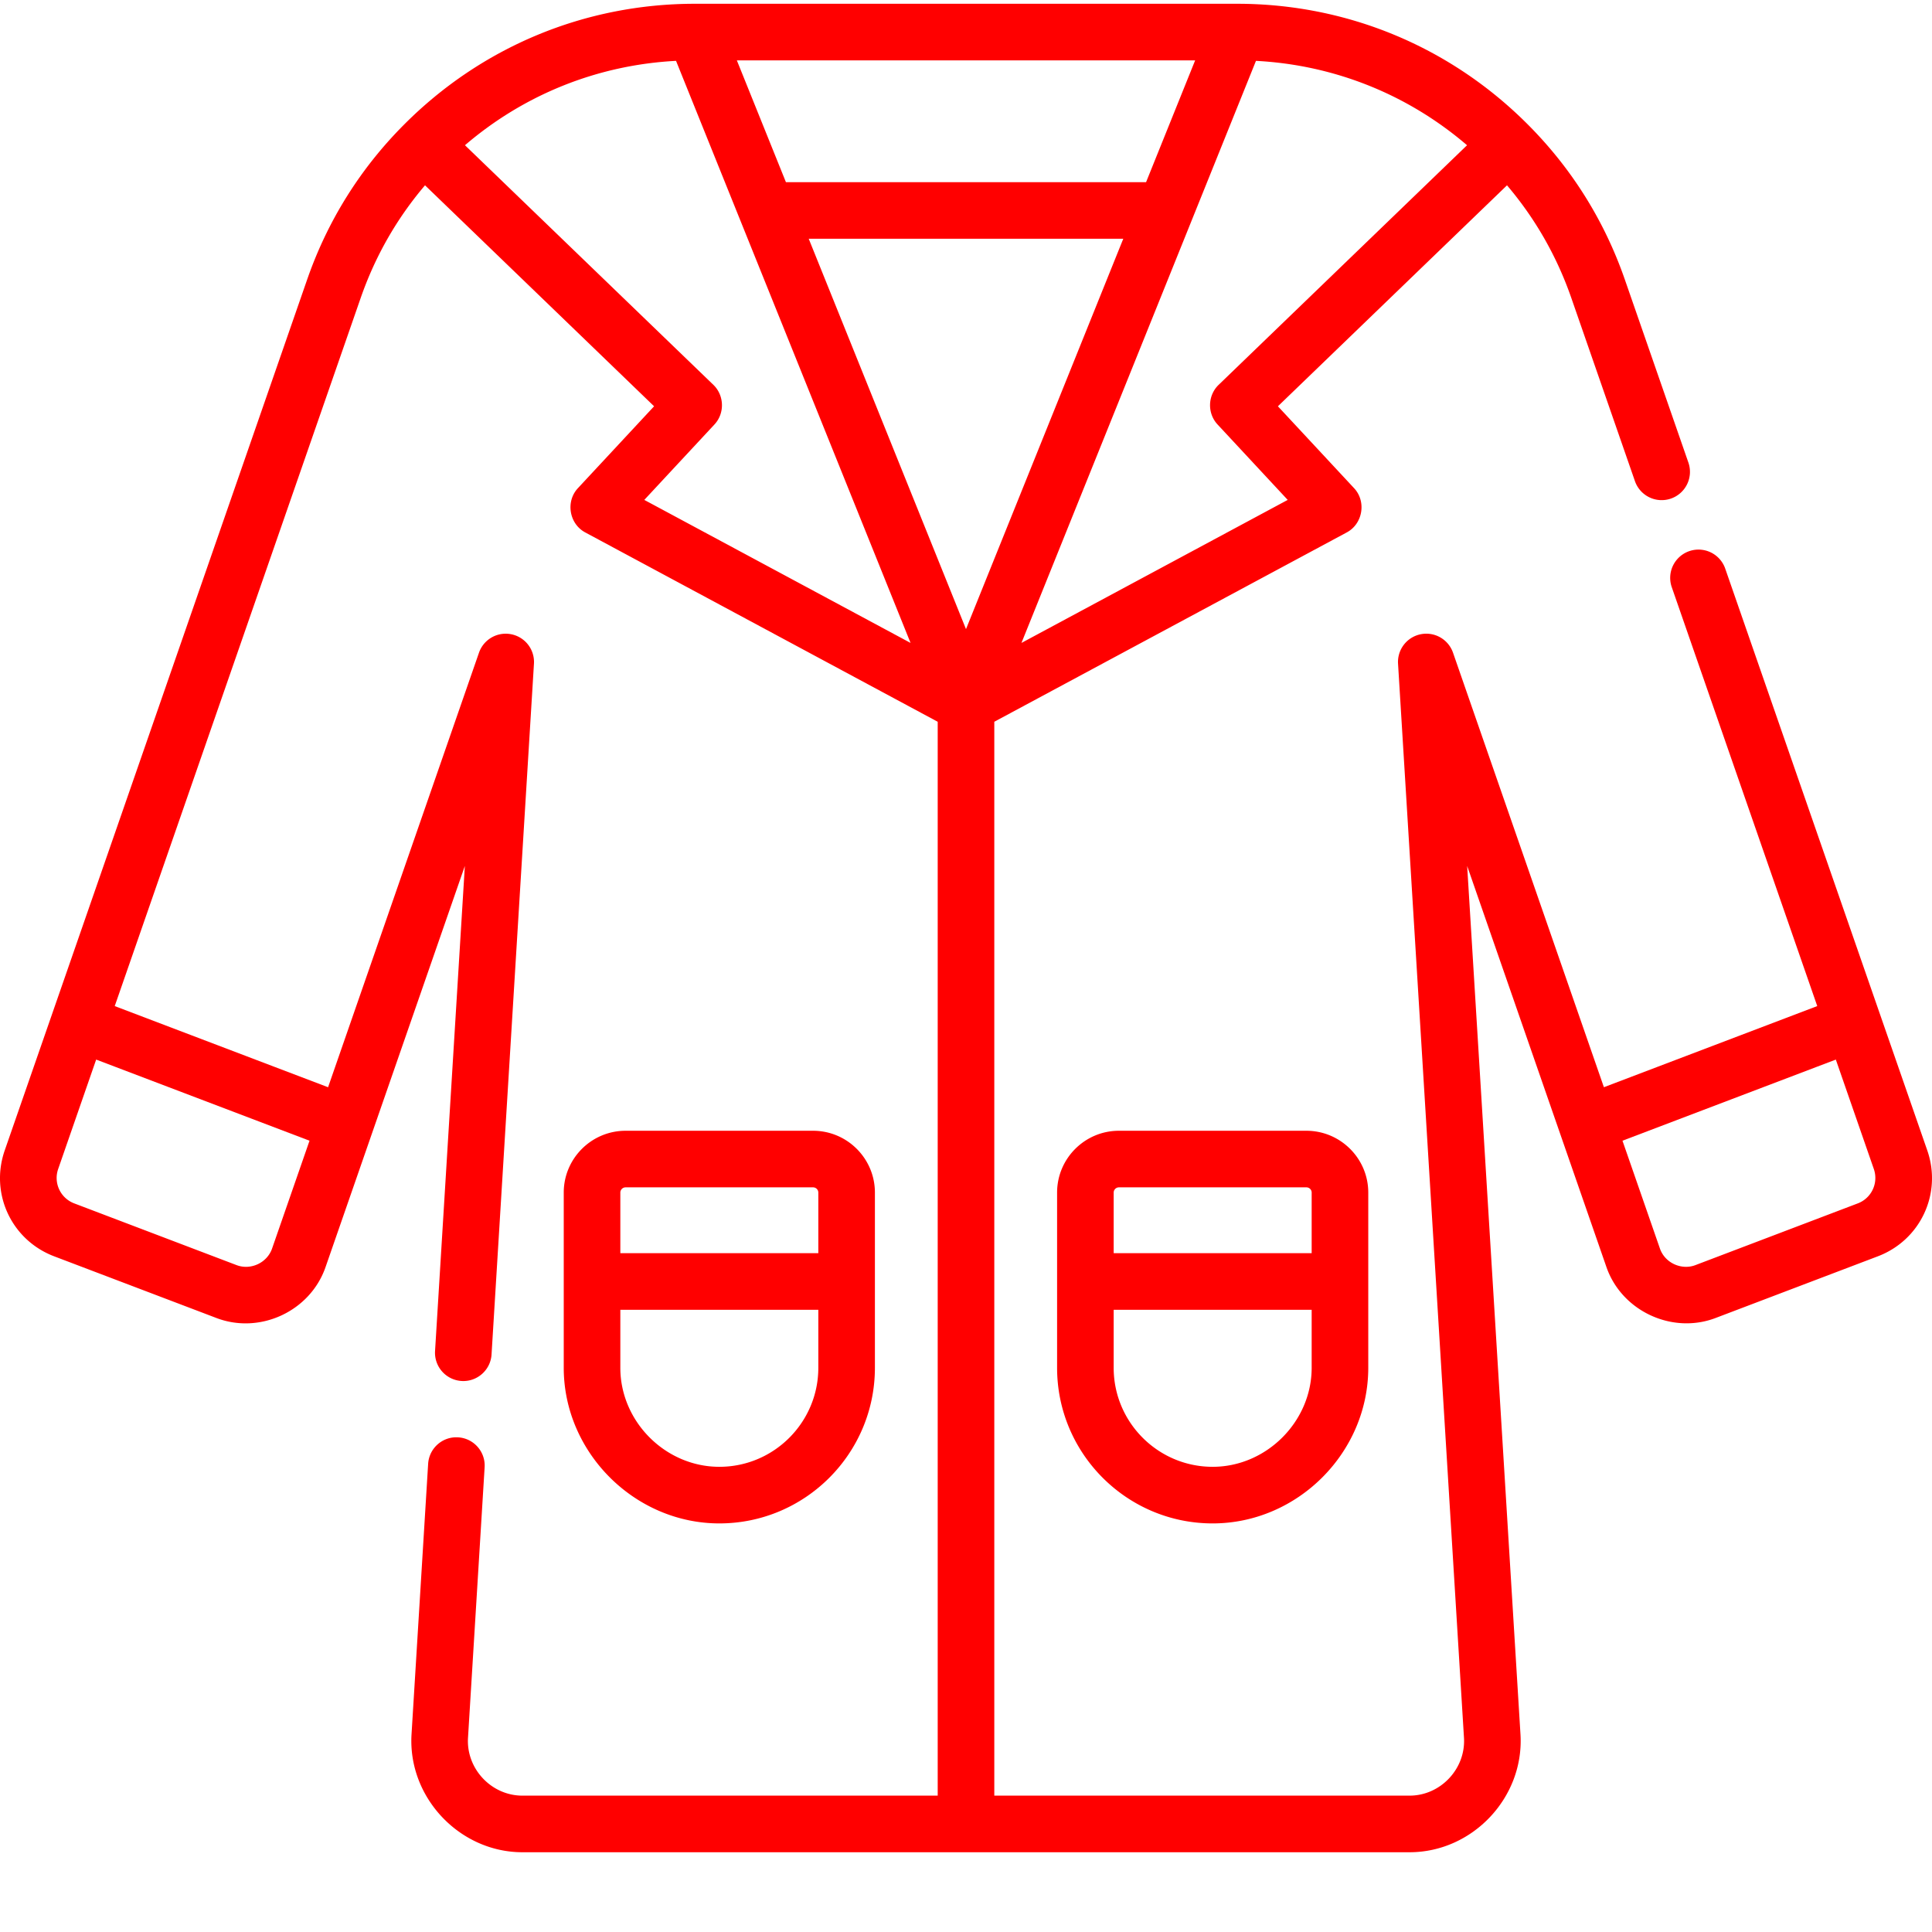 <?xml version="1.0" encoding="UTF-8"?> <svg xmlns="http://www.w3.org/2000/svg" xmlns:xlink="http://www.w3.org/1999/xlink" version="1.1" width="512" height="512" x="0" y="0" viewBox="0 0 512 511" style="enable-background:new 0 0 512 512" xml:space="preserve"><g><path d="m510.746 304.363-53.59-154.308a7.5 7.5 0 0 0-14.168 4.918L481.59 266.12l-56.54 21.504-39.984-115.148a7.496 7.496 0 0 0-8.558-4.895 7.495 7.495 0 0 0-6.012 7.813l17.473 284.632c.504 8.215-6.203 15.336-14.422 15.336H263.5v-284.59l93.414-50.18c4.25-2.284 5.227-8.183 1.941-11.714l-20.195-21.707 60.711-58.559c7.5 8.817 13.23 18.852 17.067 29.918l16.812 48.403a7.499 7.499 0 1 0 14.168-4.918l-16.809-48.403c-5.394-15.55-14.007-29.347-25.609-41.011C384.414 11.902 357.008.5 327.832.5H184.168c-29.176 0-56.582 11.398-77.172 32.105-11.598 11.66-20.21 25.458-25.605 41.004L1.254 304.363c-3.973 11.438 1.785 23.77 13.101 28.075 0 0 43.008 16.347 43.012 16.351 11.563 4.395 24.852-1.812 28.903-13.488l36.918-106.309-7.895 128.54a7.503 7.503 0 0 0 7.027 7.945c4.121.257 7.692-2.891 7.946-7.028l11.238-183.054a7.493 7.493 0 0 0-6.012-7.81 7.498 7.498 0 0 0-8.558 4.892L86.945 287.629l-56.539-21.504L95.563 78.527c3.835-11.066 9.562-21.097 17.07-29.918l60.707 58.559-20.195 21.71c-3.29 3.536-2.31 9.43 1.94 11.716l93.415 50.18v284.59H138.453c-8.234 0-14.93-7.122-14.426-15.333l4.403-71.68c.254-4.132-2.89-7.69-7.024-7.94-4.133-.263-7.691 2.89-7.945 7.023 0 0-4.398 71.64-4.402 71.675-1.024 16.676 12.707 31.254 29.394 31.254H373.55c16.727 0 30.419-14.558 29.391-31.254l-14.128-230.117s36.906 106.278 36.914 106.309c4.046 11.644 17.394 17.863 28.906 13.488l43.012-16.351c11.316-4.305 17.074-16.637 13.101-28.075zM72.102 330.38c-1.317 3.789-5.665 5.808-9.403 4.39l-43.011-16.355a7.2 7.2 0 0 1-4.266-9.133l10.062-28.984L82.027 301.8s-9.91 28.539-9.925 28.578zM256 166.223l-41.68-103.45h83.36zm66.95-64.735c-2.915 2.809-3.044 7.54-.286 10.504l18.59 19.988-70.559 37.903 62.149-154.254c20.738 1.082 40.218 8.883 55.937 22.36zm-6.223-85.992-13.004 32.277h-95.446l-13.004-32.277zm-137.57.133 62.148 154.254-70.559-37.903s18.563-19.957 18.59-19.988c2.762-2.965 2.625-7.699-.281-10.504l-65.836-63.5c15.722-13.476 35.203-21.277 55.937-22.36zm313.155 302.789-43.011 16.352c-3.66 1.394-8.063-.528-9.403-4.391l-9.925-28.578 56.539-21.5 10.066 28.984a7.202 7.202 0 0 1-4.266 9.133zm0 0" fill="#ff0000" opacity="1" data-original="#000000"></path><path d="M346.207 299.164h-49.684c-9.035 0-16.382 7.352-16.382 16.387v46.43c0 22.738 18.492 41.238 41.226 41.238 22.5 0 41.238-18.766 41.238-41.239v-46.43c0-9.034-7.355-16.386-16.398-16.386zm-51.07 16.383a1.39 1.39 0 0 1 1.386-1.387h49.684c.773 0 1.398.621 1.398 1.387v16.058h-52.468zm52.468 46.433c0 14.274-12 26.239-26.238 26.239-14.465 0-26.23-11.77-26.23-26.239v-15.375h52.468zM231.86 361.98v-46.433c0-9.035-7.348-16.383-16.383-16.383h-49.684c-9.043 0-16.395 7.348-16.395 16.383v46.433c0 22.454 18.805 41.239 41.235 41.239 22.734 0 41.226-18.5 41.226-41.239zm-67.465-46.433c0-.766.628-1.387 1.398-1.387h49.684a1.39 1.39 0 0 1 1.386 1.387v16.058h-52.468zm0 46.433v-15.375h52.468v15.375c0 14.47-11.765 26.239-26.23 26.239-14.281 0-26.238-11.977-26.238-26.239zm0 0" fill="#ff0000" opacity="1" data-original="#000000"></path></g></svg> 